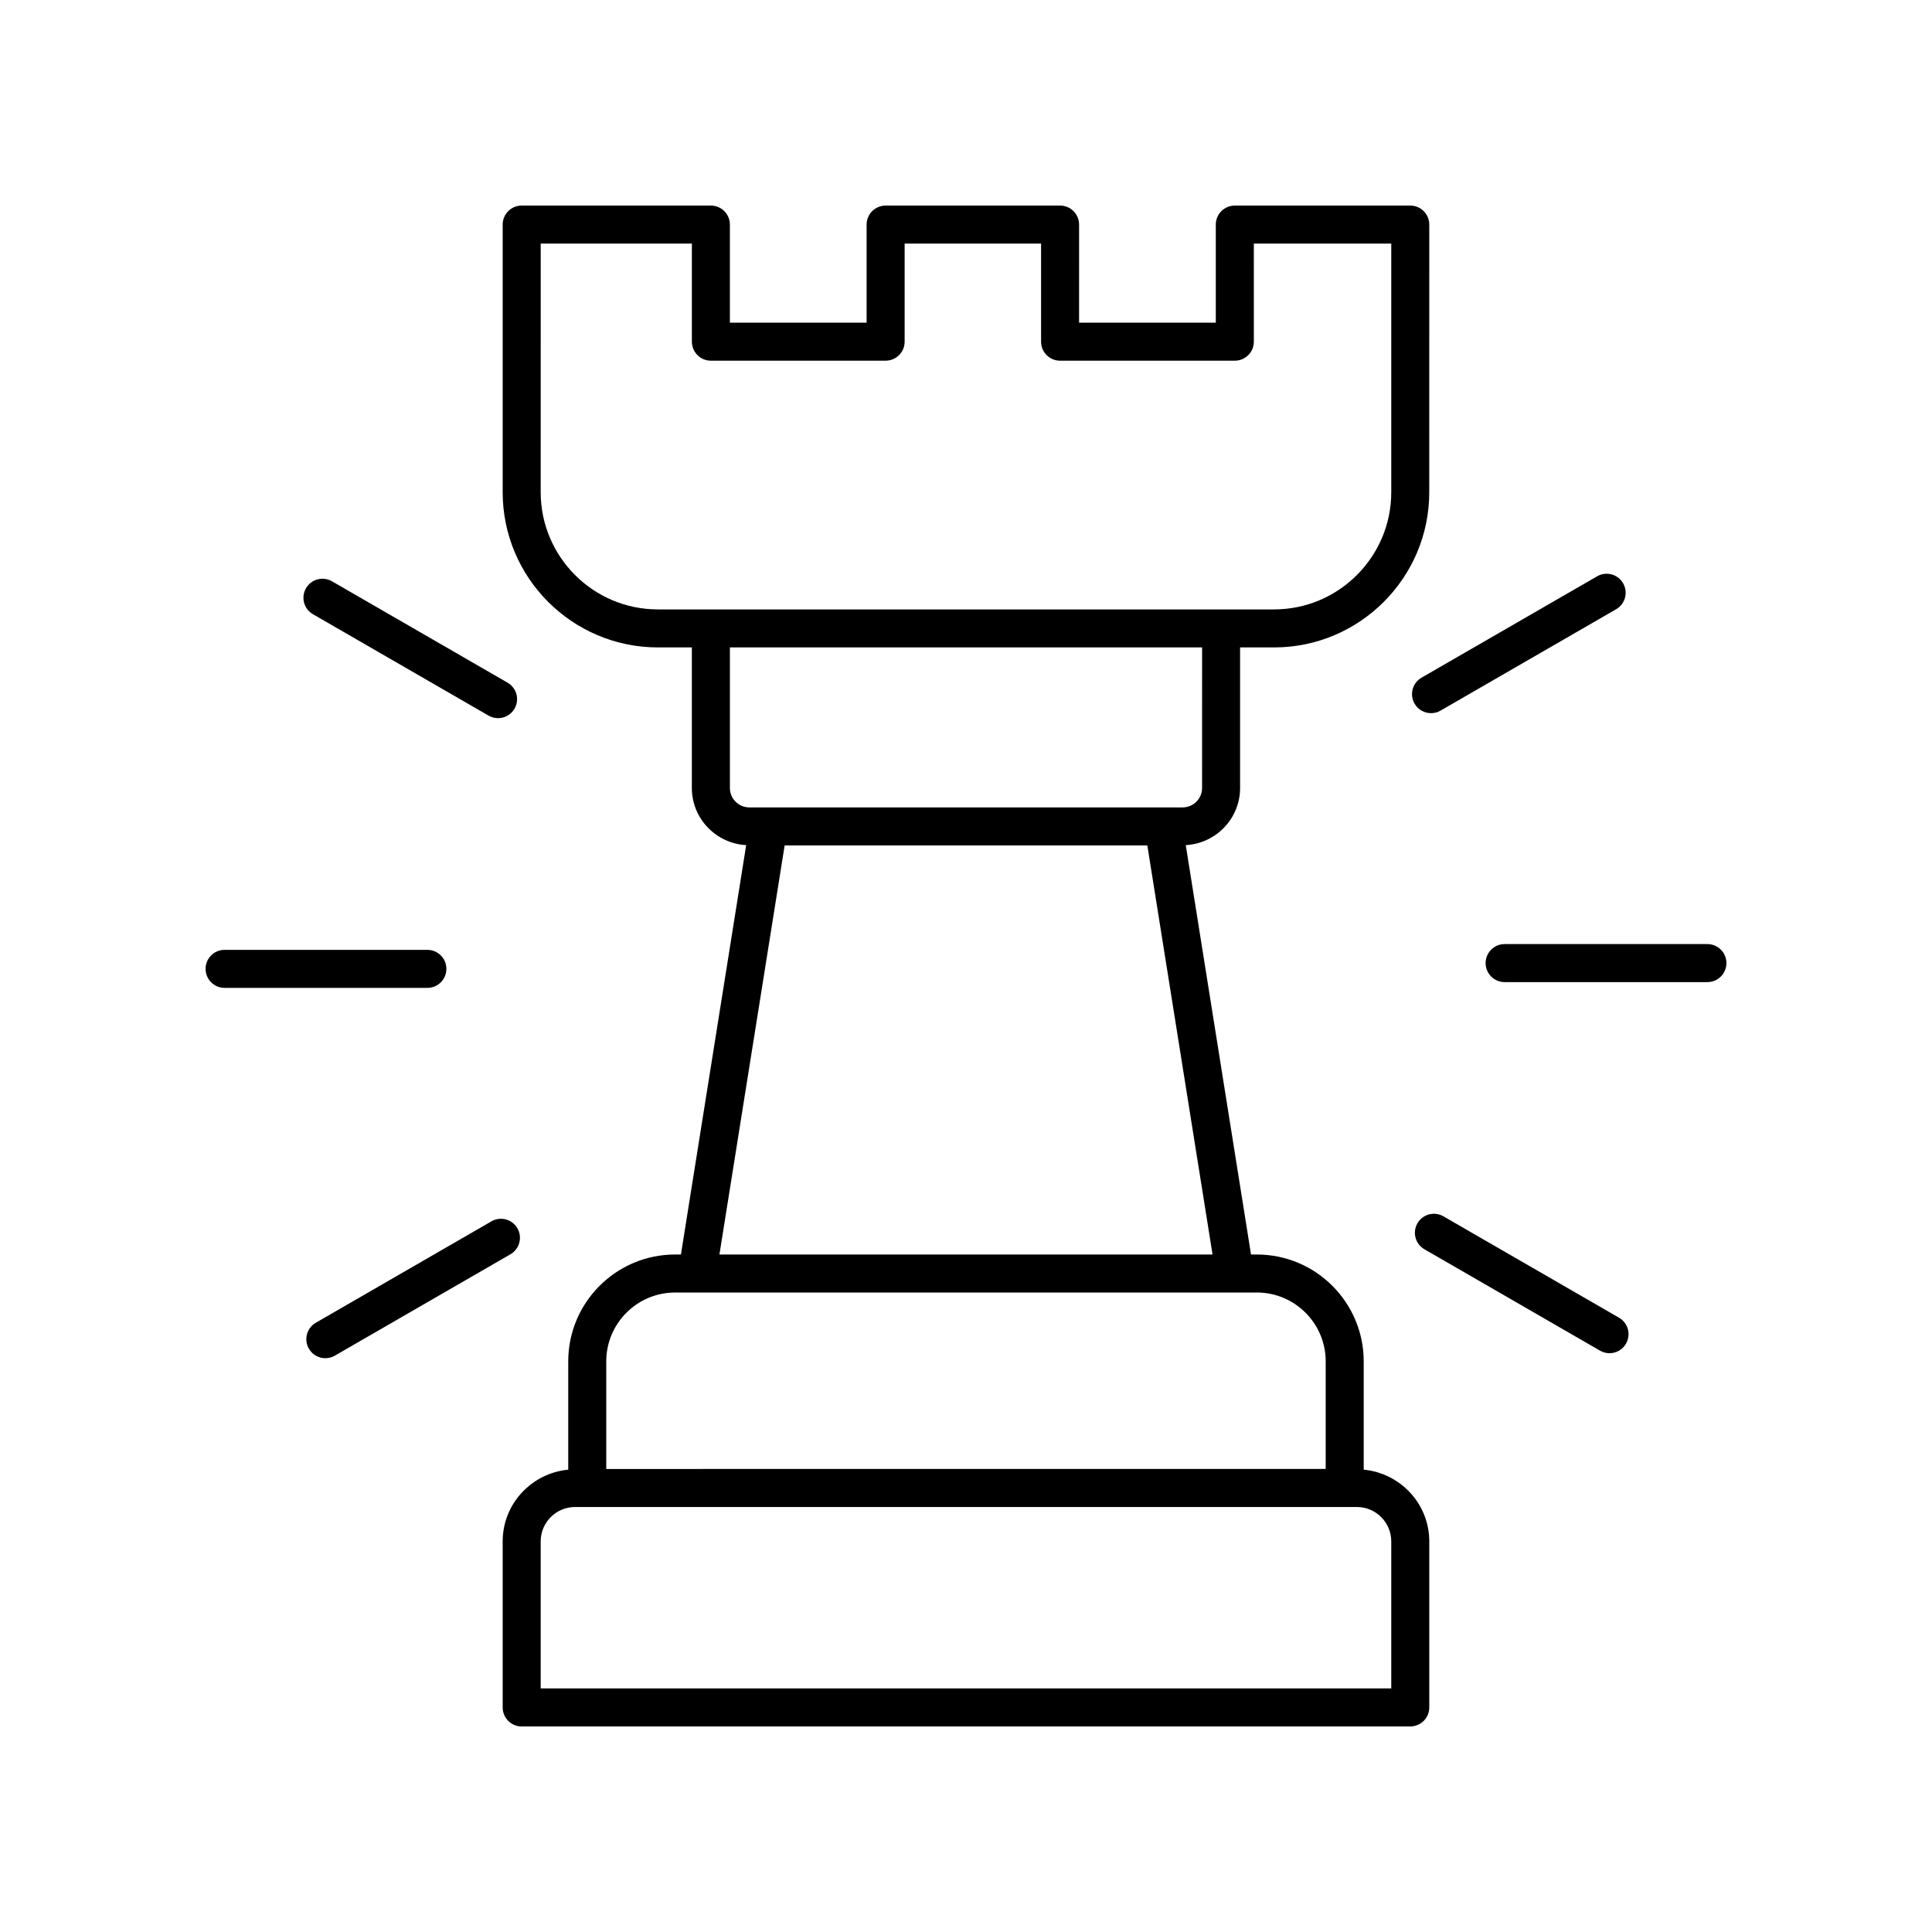 <?xml version="1.0" encoding="UTF-8"?>
<!-- Uploaded to: ICON Repo, www.svgrepo.com, Generator: ICON Repo Mixer Tools -->
<svg fill="#000000" width="800px" height="800px" version="1.1" viewBox="144 144 512 512" xmlns="http://www.w3.org/2000/svg">
 <g>
  <path d="m574.14 298.57c-1.395-2.41-4.477-3.242-6.883-1.844l-46.539 26.867c-2.41 1.391-3.234 4.473-1.844 6.883 0.934 1.617 2.629 2.519 4.367 2.519 0.855 0 1.719-0.215 2.516-0.676l46.539-26.867c2.41-1.395 3.234-4.473 1.844-6.883z"/>
  <path d="m596.48 394.19h-53.738c-2.781 0-5.039 2.254-5.039 5.039 0 2.781 2.254 5.039 5.039 5.039h53.738c2.781 0 5.039-2.254 5.039-5.039 0-2.781-2.258-5.039-5.039-5.039z"/>
  <path d="m573.06 493.21-46.539-26.871c-2.414-1.391-5.492-0.562-6.883 1.844-1.391 2.41-0.566 5.492 1.844 6.883l46.539 26.871c0.793 0.457 1.66 0.676 2.516 0.676 1.742 0 3.434-0.902 4.367-2.519 1.391-2.414 0.566-5.492-1.844-6.883z"/>
  <path d="m281.12 469.51c-1.391-2.41-4.477-3.242-6.883-1.844l-46.539 26.871c-2.41 1.391-3.234 4.473-1.844 6.883 0.934 1.617 2.629 2.519 4.367 2.519 0.855 0 1.723-0.215 2.516-0.676l46.539-26.871c2.406-1.395 3.231-4.473 1.844-6.883z"/>
  <path d="m198.48 400.76c0 2.781 2.254 5.039 5.039 5.039h53.738c2.781 0 5.039-2.254 5.039-5.039 0-2.781-2.254-5.039-5.039-5.039h-53.742c-2.781 0-5.035 2.258-5.035 5.039z"/>
  <path d="m225.09 299.89c-1.391 2.41-0.566 5.492 1.844 6.883l46.539 26.871c0.793 0.457 1.66 0.676 2.516 0.676 1.742 0 3.434-0.902 4.367-2.519 1.391-2.41 0.566-5.492-1.844-6.883l-46.539-26.871c-2.414-1.398-5.492-0.562-6.883 1.844z"/>
  <path d="m332.39 198.48h-50.137c-2.781 0-5.039 2.254-5.039 5.039v70.922c0 22.68 18.453 41.133 41.133 41.133h9v37.246c0 8.113 6.394 14.707 14.398 15.148l-17.293 108.49h-1.547c-15.613 0-28.316 12.703-28.316 28.32v28.699c-9.719 0.934-17.375 9.047-17.375 19.008v44.004c0 2.781 2.254 5.039 5.039 5.039h235.48c2.781 0 5.039-2.254 5.039-5.039v-44.004c0-9.957-7.656-18.074-17.375-19.008v-28.699c0-15.617-12.703-28.32-28.316-28.32h-1.547l-17.297-108.49c8.004-0.441 14.398-7.035 14.398-15.148v-37.246h9c22.68 0 41.133-18.453 41.133-41.133l0.004-70.922c0-2.781-2.254-5.039-5.039-5.039h-46.496c-2.781 0-5.039 2.254-5.039 5.039v25.988h-36.234l0.004-25.988c0-2.781-2.254-5.039-5.039-5.039h-46.23c-2.781 0-5.039 2.254-5.039 5.039v25.988h-36.234v-25.988c0-2.781-2.254-5.035-5.035-5.035zm171.19 344.89c5.027 0 9.117 4.09 9.117 9.113v38.965h-225.41v-38.965c0-5.027 4.09-9.113 9.117-9.113zm-26.5-56.84c10.059 0 18.242 8.184 18.242 18.242v28.516l-190.66 0.004v-28.516c0-10.059 8.184-18.242 18.242-18.242zm-11.746-10.074h-130.68l17.285-108.41h96.113zm-2.773-123.64c0 2.844-2.312 5.156-5.156 5.156h-114.82c-2.844 0-5.156-2.312-5.156-5.156v-37.246h125.14zm-83.863-113.23c2.781 0 5.039-2.254 5.039-5.039v-25.988h36.156v25.988c0 2.781 2.254 5.039 5.039 5.039h46.309c2.781 0 5.039-2.254 5.039-5.039l-0.004-25.988h36.422v65.883c0 17.125-13.934 31.059-31.059 31.059h-163.29c-17.125 0-31.059-13.934-31.059-31.059l0.004-65.883h40.059v25.988c0 2.781 2.254 5.039 5.039 5.039z"/>
 </g>
</svg>
